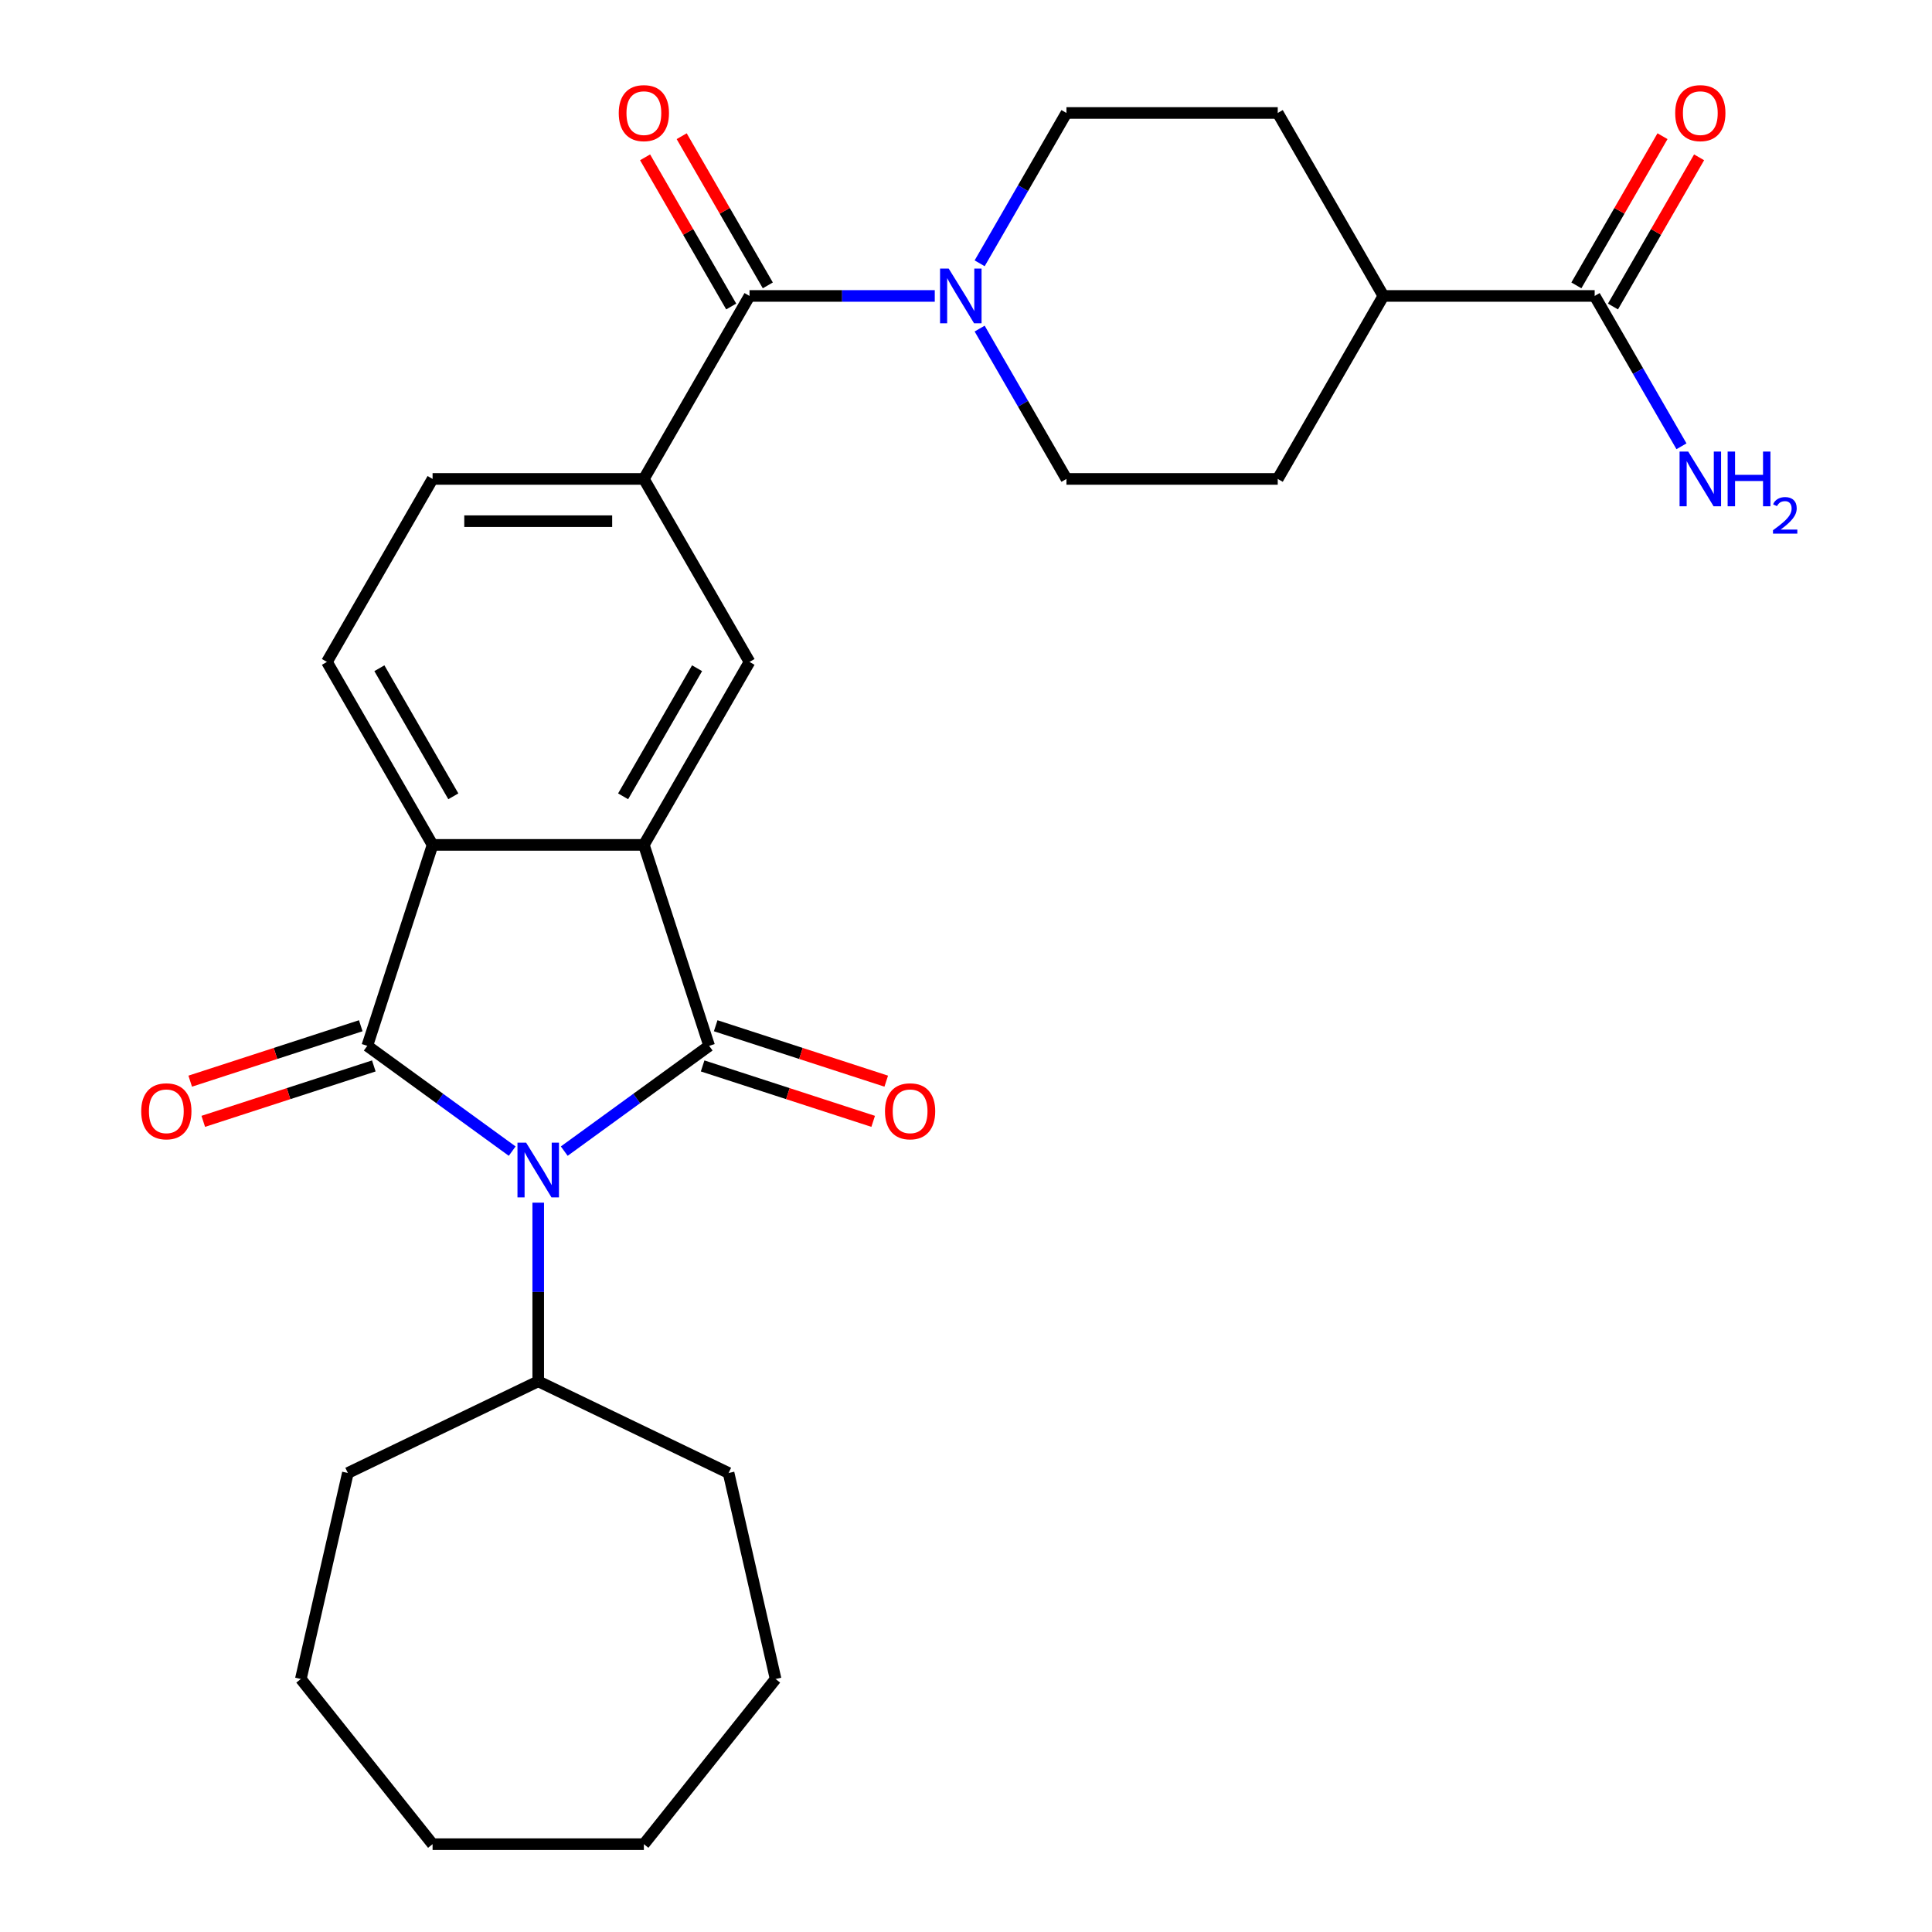<?xml version='1.0' encoding='iso-8859-1'?>
<svg version='1.1' baseProfile='full'
              xmlns='http://www.w3.org/2000/svg'
                      xmlns:rdkit='http://www.rdkit.org/xml'
                      xmlns:xlink='http://www.w3.org/1999/xlink'
                  xml:space='preserve'
width='1000px' height='1000px' viewBox='0 0 1000 1000'>
<!-- END OF HEADER -->
<rect style='opacity:1.0;fill:#FFFFFF;stroke:none' width='1000' height='1000' x='0' y='0'> </rect>
<path class='bond-0' d='M 292.058,595.818 L 329.559,568.571' style='fill:none;fill-rule:evenodd;stroke:#0000FF;stroke-width:6px;stroke-linecap:butt;stroke-linejoin:miter;stroke-opacity:1' />
<path class='bond-0' d='M 329.559,568.571 L 367.06,541.325' style='fill:none;fill-rule:evenodd;stroke:#000000;stroke-width:6px;stroke-linecap:butt;stroke-linejoin:miter;stroke-opacity:1' />
<path class='bond-1' d='M 265.11,595.818 L 227.608,568.571' style='fill:none;fill-rule:evenodd;stroke:#0000FF;stroke-width:6px;stroke-linecap:butt;stroke-linejoin:miter;stroke-opacity:1' />
<path class='bond-1' d='M 227.608,568.571 L 190.107,541.325' style='fill:none;fill-rule:evenodd;stroke:#000000;stroke-width:6px;stroke-linecap:butt;stroke-linejoin:miter;stroke-opacity:1' />
<path class='bond-12' d='M 278.584,622.501 L 278.584,668.736' style='fill:none;fill-rule:evenodd;stroke:#0000FF;stroke-width:6px;stroke-linecap:butt;stroke-linejoin:miter;stroke-opacity:1' />
<path class='bond-12' d='M 278.584,668.736 L 278.584,714.97' style='fill:none;fill-rule:evenodd;stroke:#000000;stroke-width:6px;stroke-linecap:butt;stroke-linejoin:miter;stroke-opacity:1' />
<path class='bond-2' d='M 367.06,541.325 L 333.265,437.315' style='fill:none;fill-rule:evenodd;stroke:#000000;stroke-width:6px;stroke-linecap:butt;stroke-linejoin:miter;stroke-opacity:1' />
<path class='bond-10' d='M 363.681,551.726 L 407.819,566.068' style='fill:none;fill-rule:evenodd;stroke:#000000;stroke-width:6px;stroke-linecap:butt;stroke-linejoin:miter;stroke-opacity:1' />
<path class='bond-10' d='M 407.819,566.068 L 451.957,580.409' style='fill:none;fill-rule:evenodd;stroke:#FF0000;stroke-width:6px;stroke-linecap:butt;stroke-linejoin:miter;stroke-opacity:1' />
<path class='bond-10' d='M 370.44,530.924 L 414.578,545.265' style='fill:none;fill-rule:evenodd;stroke:#000000;stroke-width:6px;stroke-linecap:butt;stroke-linejoin:miter;stroke-opacity:1' />
<path class='bond-10' d='M 414.578,545.265 L 458.716,559.607' style='fill:none;fill-rule:evenodd;stroke:#FF0000;stroke-width:6px;stroke-linecap:butt;stroke-linejoin:miter;stroke-opacity:1' />
<path class='bond-3' d='M 190.107,541.325 L 223.902,437.315' style='fill:none;fill-rule:evenodd;stroke:#000000;stroke-width:6px;stroke-linecap:butt;stroke-linejoin:miter;stroke-opacity:1' />
<path class='bond-11' d='M 186.728,530.924 L 142.589,545.265' style='fill:none;fill-rule:evenodd;stroke:#000000;stroke-width:6px;stroke-linecap:butt;stroke-linejoin:miter;stroke-opacity:1' />
<path class='bond-11' d='M 142.589,545.265 L 98.451,559.607' style='fill:none;fill-rule:evenodd;stroke:#FF0000;stroke-width:6px;stroke-linecap:butt;stroke-linejoin:miter;stroke-opacity:1' />
<path class='bond-11' d='M 193.487,551.726 L 149.348,566.068' style='fill:none;fill-rule:evenodd;stroke:#000000;stroke-width:6px;stroke-linecap:butt;stroke-linejoin:miter;stroke-opacity:1' />
<path class='bond-11' d='M 149.348,566.068 L 105.21,580.409' style='fill:none;fill-rule:evenodd;stroke:#FF0000;stroke-width:6px;stroke-linecap:butt;stroke-linejoin:miter;stroke-opacity:1' />
<path class='bond-6' d='M 333.265,437.315 L 387.947,342.604' style='fill:none;fill-rule:evenodd;stroke:#000000;stroke-width:6px;stroke-linecap:butt;stroke-linejoin:miter;stroke-opacity:1' />
<path class='bond-6' d='M 322.525,412.172 L 360.802,345.874' style='fill:none;fill-rule:evenodd;stroke:#000000;stroke-width:6px;stroke-linecap:butt;stroke-linejoin:miter;stroke-opacity:1' />
<path class='bond-28' d='M 333.265,437.315 L 223.902,437.315' style='fill:none;fill-rule:evenodd;stroke:#000000;stroke-width:6px;stroke-linecap:butt;stroke-linejoin:miter;stroke-opacity:1' />
<path class='bond-9' d='M 223.902,437.315 L 169.221,342.604' style='fill:none;fill-rule:evenodd;stroke:#000000;stroke-width:6px;stroke-linecap:butt;stroke-linejoin:miter;stroke-opacity:1' />
<path class='bond-9' d='M 234.642,412.172 L 196.365,345.874' style='fill:none;fill-rule:evenodd;stroke:#000000;stroke-width:6px;stroke-linecap:butt;stroke-linejoin:miter;stroke-opacity:1' />
<path class='bond-4' d='M 387.947,153.181 L 333.265,247.892' style='fill:none;fill-rule:evenodd;stroke:#000000;stroke-width:6px;stroke-linecap:butt;stroke-linejoin:miter;stroke-opacity:1' />
<path class='bond-5' d='M 387.947,153.181 L 435.891,153.181' style='fill:none;fill-rule:evenodd;stroke:#000000;stroke-width:6px;stroke-linecap:butt;stroke-linejoin:miter;stroke-opacity:1' />
<path class='bond-5' d='M 435.891,153.181 L 483.836,153.181' style='fill:none;fill-rule:evenodd;stroke:#0000FF;stroke-width:6px;stroke-linecap:butt;stroke-linejoin:miter;stroke-opacity:1' />
<path class='bond-15' d='M 397.418,147.713 L 375.127,109.105' style='fill:none;fill-rule:evenodd;stroke:#000000;stroke-width:6px;stroke-linecap:butt;stroke-linejoin:miter;stroke-opacity:1' />
<path class='bond-15' d='M 375.127,109.105 L 352.837,70.496' style='fill:none;fill-rule:evenodd;stroke:#FF0000;stroke-width:6px;stroke-linecap:butt;stroke-linejoin:miter;stroke-opacity:1' />
<path class='bond-15' d='M 378.476,158.649 L 356.185,120.041' style='fill:none;fill-rule:evenodd;stroke:#000000;stroke-width:6px;stroke-linecap:butt;stroke-linejoin:miter;stroke-opacity:1' />
<path class='bond-15' d='M 356.185,120.041 L 333.894,81.432' style='fill:none;fill-rule:evenodd;stroke:#FF0000;stroke-width:6px;stroke-linecap:butt;stroke-linejoin:miter;stroke-opacity:1' />
<path class='bond-16' d='M 507.064,136.287 L 529.527,97.379' style='fill:none;fill-rule:evenodd;stroke:#0000FF;stroke-width:6px;stroke-linecap:butt;stroke-linejoin:miter;stroke-opacity:1' />
<path class='bond-16' d='M 529.527,97.379 L 551.991,58.47' style='fill:none;fill-rule:evenodd;stroke:#000000;stroke-width:6px;stroke-linecap:butt;stroke-linejoin:miter;stroke-opacity:1' />
<path class='bond-17' d='M 507.064,170.075 L 529.527,208.984' style='fill:none;fill-rule:evenodd;stroke:#0000FF;stroke-width:6px;stroke-linecap:butt;stroke-linejoin:miter;stroke-opacity:1' />
<path class='bond-17' d='M 529.527,208.984 L 551.991,247.892' style='fill:none;fill-rule:evenodd;stroke:#000000;stroke-width:6px;stroke-linecap:butt;stroke-linejoin:miter;stroke-opacity:1' />
<path class='bond-7' d='M 387.947,342.604 L 333.265,247.892' style='fill:none;fill-rule:evenodd;stroke:#000000;stroke-width:6px;stroke-linecap:butt;stroke-linejoin:miter;stroke-opacity:1' />
<path class='bond-30' d='M 333.265,247.892 L 223.902,247.892' style='fill:none;fill-rule:evenodd;stroke:#000000;stroke-width:6px;stroke-linecap:butt;stroke-linejoin:miter;stroke-opacity:1' />
<path class='bond-30' d='M 316.861,269.765 L 240.307,269.765' style='fill:none;fill-rule:evenodd;stroke:#000000;stroke-width:6px;stroke-linecap:butt;stroke-linejoin:miter;stroke-opacity:1' />
<path class='bond-8' d='M 825.399,153.181 L 716.036,153.181' style='fill:none;fill-rule:evenodd;stroke:#000000;stroke-width:6px;stroke-linecap:butt;stroke-linejoin:miter;stroke-opacity:1' />
<path class='bond-18' d='M 834.87,158.649 L 857.161,120.041' style='fill:none;fill-rule:evenodd;stroke:#000000;stroke-width:6px;stroke-linecap:butt;stroke-linejoin:miter;stroke-opacity:1' />
<path class='bond-18' d='M 857.161,120.041 L 879.451,81.432' style='fill:none;fill-rule:evenodd;stroke:#FF0000;stroke-width:6px;stroke-linecap:butt;stroke-linejoin:miter;stroke-opacity:1' />
<path class='bond-18' d='M 815.928,147.713 L 838.218,109.105' style='fill:none;fill-rule:evenodd;stroke:#000000;stroke-width:6px;stroke-linecap:butt;stroke-linejoin:miter;stroke-opacity:1' />
<path class='bond-18' d='M 838.218,109.105 L 860.509,70.496' style='fill:none;fill-rule:evenodd;stroke:#FF0000;stroke-width:6px;stroke-linecap:butt;stroke-linejoin:miter;stroke-opacity:1' />
<path class='bond-21' d='M 825.399,153.181 L 847.863,192.09' style='fill:none;fill-rule:evenodd;stroke:#000000;stroke-width:6px;stroke-linecap:butt;stroke-linejoin:miter;stroke-opacity:1' />
<path class='bond-21' d='M 847.863,192.09 L 870.326,230.998' style='fill:none;fill-rule:evenodd;stroke:#0000FF;stroke-width:6px;stroke-linecap:butt;stroke-linejoin:miter;stroke-opacity:1' />
<path class='bond-13' d='M 169.221,342.604 L 223.902,247.892' style='fill:none;fill-rule:evenodd;stroke:#000000;stroke-width:6px;stroke-linecap:butt;stroke-linejoin:miter;stroke-opacity:1' />
<path class='bond-22' d='M 278.584,714.97 L 377.116,762.421' style='fill:none;fill-rule:evenodd;stroke:#000000;stroke-width:6px;stroke-linecap:butt;stroke-linejoin:miter;stroke-opacity:1' />
<path class='bond-23' d='M 278.584,714.97 L 180.051,762.421' style='fill:none;fill-rule:evenodd;stroke:#000000;stroke-width:6px;stroke-linecap:butt;stroke-linejoin:miter;stroke-opacity:1' />
<path class='bond-14' d='M 716.036,153.181 L 661.354,247.892' style='fill:none;fill-rule:evenodd;stroke:#000000;stroke-width:6px;stroke-linecap:butt;stroke-linejoin:miter;stroke-opacity:1' />
<path class='bond-31' d='M 716.036,153.181 L 661.354,58.47' style='fill:none;fill-rule:evenodd;stroke:#000000;stroke-width:6px;stroke-linecap:butt;stroke-linejoin:miter;stroke-opacity:1' />
<path class='bond-19' d='M 551.991,58.47 L 661.354,58.47' style='fill:none;fill-rule:evenodd;stroke:#000000;stroke-width:6px;stroke-linecap:butt;stroke-linejoin:miter;stroke-opacity:1' />
<path class='bond-20' d='M 551.991,247.892 L 661.354,247.892' style='fill:none;fill-rule:evenodd;stroke:#000000;stroke-width:6px;stroke-linecap:butt;stroke-linejoin:miter;stroke-opacity:1' />
<path class='bond-24' d='M 377.116,762.421 L 401.452,869.042' style='fill:none;fill-rule:evenodd;stroke:#000000;stroke-width:6px;stroke-linecap:butt;stroke-linejoin:miter;stroke-opacity:1' />
<path class='bond-25' d='M 180.051,762.421 L 155.715,869.042' style='fill:none;fill-rule:evenodd;stroke:#000000;stroke-width:6px;stroke-linecap:butt;stroke-linejoin:miter;stroke-opacity:1' />
<path class='bond-27' d='M 401.452,869.042 L 333.265,954.545' style='fill:none;fill-rule:evenodd;stroke:#000000;stroke-width:6px;stroke-linecap:butt;stroke-linejoin:miter;stroke-opacity:1' />
<path class='bond-26' d='M 155.715,869.042 L 223.902,954.545' style='fill:none;fill-rule:evenodd;stroke:#000000;stroke-width:6px;stroke-linecap:butt;stroke-linejoin:miter;stroke-opacity:1' />
<path class='bond-29' d='M 223.902,954.545 L 333.265,954.545' style='fill:none;fill-rule:evenodd;stroke:#000000;stroke-width:6px;stroke-linecap:butt;stroke-linejoin:miter;stroke-opacity:1' />
<path  class='atom-0' d='M 272.324 591.447
L 281.604 606.447
Q 282.524 607.927, 284.004 610.607
Q 285.484 613.287, 285.564 613.447
L 285.564 591.447
L 289.324 591.447
L 289.324 619.767
L 285.444 619.767
L 275.484 603.367
Q 274.324 601.447, 273.084 599.247
Q 271.884 597.047, 271.524 596.367
L 271.524 619.767
L 267.844 619.767
L 267.844 591.447
L 272.324 591.447
' fill='#0000FF'/>
<path  class='atom-6' d='M 491.05 139.021
L 500.33 154.021
Q 501.25 155.501, 502.73 158.181
Q 504.21 160.861, 504.29 161.021
L 504.29 139.021
L 508.05 139.021
L 508.05 167.341
L 504.17 167.341
L 494.21 150.941
Q 493.05 149.021, 491.81 146.821
Q 490.61 144.621, 490.25 143.941
L 490.25 167.341
L 486.57 167.341
L 486.57 139.021
L 491.05 139.021
' fill='#0000FF'/>
<path  class='atom-11' d='M 458.071 575.2
Q 458.071 568.4, 461.431 564.6
Q 464.791 560.8, 471.071 560.8
Q 477.351 560.8, 480.711 564.6
Q 484.071 568.4, 484.071 575.2
Q 484.071 582.08, 480.671 586
Q 477.271 589.88, 471.071 589.88
Q 464.831 589.88, 461.431 586
Q 458.071 582.12, 458.071 575.2
M 471.071 586.68
Q 475.391 586.68, 477.711 583.8
Q 480.071 580.88, 480.071 575.2
Q 480.071 569.64, 477.711 566.84
Q 475.391 564, 471.071 564
Q 466.751 564, 464.391 566.8
Q 462.071 569.6, 462.071 575.2
Q 462.071 580.92, 464.391 583.8
Q 466.751 586.68, 471.071 586.68
' fill='#FF0000'/>
<path  class='atom-12' d='M 73.097 575.2
Q 73.097 568.4, 76.457 564.6
Q 79.817 560.8, 86.097 560.8
Q 92.377 560.8, 95.737 564.6
Q 99.097 568.4, 99.097 575.2
Q 99.097 582.08, 95.697 586
Q 92.297 589.88, 86.097 589.88
Q 79.857 589.88, 76.457 586
Q 73.097 582.12, 73.097 575.2
M 86.097 586.68
Q 90.417 586.68, 92.737 583.8
Q 95.097 580.88, 95.097 575.2
Q 95.097 569.64, 92.737 566.84
Q 90.417 564, 86.097 564
Q 81.777 564, 79.417 566.8
Q 77.097 569.6, 77.097 575.2
Q 77.097 580.92, 79.417 583.8
Q 81.777 586.68, 86.097 586.68
' fill='#FF0000'/>
<path  class='atom-16' d='M 320.265 58.55
Q 320.265 51.75, 323.625 47.95
Q 326.985 44.15, 333.265 44.15
Q 339.545 44.15, 342.905 47.95
Q 346.265 51.75, 346.265 58.55
Q 346.265 65.43, 342.865 69.35
Q 339.465 73.23, 333.265 73.23
Q 327.025 73.23, 323.625 69.35
Q 320.265 65.47, 320.265 58.55
M 333.265 70.03
Q 337.585 70.03, 339.905 67.15
Q 342.265 64.23, 342.265 58.55
Q 342.265 52.99, 339.905 50.19
Q 337.585 47.35, 333.265 47.35
Q 328.945 47.35, 326.585 50.15
Q 324.265 52.95, 324.265 58.55
Q 324.265 64.27, 326.585 67.15
Q 328.945 70.03, 333.265 70.03
' fill='#FF0000'/>
<path  class='atom-19' d='M 867.08 58.55
Q 867.08 51.75, 870.44 47.95
Q 873.8 44.15, 880.08 44.15
Q 886.36 44.15, 889.72 47.95
Q 893.08 51.75, 893.08 58.55
Q 893.08 65.43, 889.68 69.35
Q 886.28 73.23, 880.08 73.23
Q 873.84 73.23, 870.44 69.35
Q 867.08 65.47, 867.08 58.55
M 880.08 70.03
Q 884.4 70.03, 886.72 67.15
Q 889.08 64.23, 889.08 58.55
Q 889.08 52.99, 886.72 50.19
Q 884.4 47.35, 880.08 47.35
Q 875.76 47.35, 873.4 50.15
Q 871.08 52.95, 871.08 58.55
Q 871.08 64.27, 873.4 67.15
Q 875.76 70.03, 880.08 70.03
' fill='#FF0000'/>
<path  class='atom-22' d='M 873.82 233.732
L 883.1 248.732
Q 884.02 250.212, 885.5 252.892
Q 886.98 255.572, 887.06 255.732
L 887.06 233.732
L 890.82 233.732
L 890.82 262.052
L 886.94 262.052
L 876.98 245.652
Q 875.82 243.732, 874.58 241.532
Q 873.38 239.332, 873.02 238.652
L 873.02 262.052
L 869.34 262.052
L 869.34 233.732
L 873.82 233.732
' fill='#0000FF'/>
<path  class='atom-22' d='M 894.22 233.732
L 898.06 233.732
L 898.06 245.772
L 912.54 245.772
L 912.54 233.732
L 916.38 233.732
L 916.38 262.052
L 912.54 262.052
L 912.54 248.972
L 898.06 248.972
L 898.06 262.052
L 894.22 262.052
L 894.22 233.732
' fill='#0000FF'/>
<path  class='atom-22' d='M 917.753 261.059
Q 918.439 259.29, 920.076 258.313
Q 921.713 257.31, 923.983 257.31
Q 926.808 257.31, 928.392 258.841
Q 929.976 260.372, 929.976 263.092
Q 929.976 265.864, 927.917 268.451
Q 925.884 271.038, 921.66 274.1
L 930.293 274.1
L 930.293 276.212
L 917.7 276.212
L 917.7 274.444
Q 921.185 271.962, 923.244 270.114
Q 925.33 268.266, 926.333 266.603
Q 927.336 264.94, 927.336 263.224
Q 927.336 261.428, 926.439 260.425
Q 925.541 259.422, 923.983 259.422
Q 922.479 259.422, 921.475 260.029
Q 920.472 260.636, 919.759 261.983
L 917.753 261.059
' fill='#0000FF'/>
</svg>
